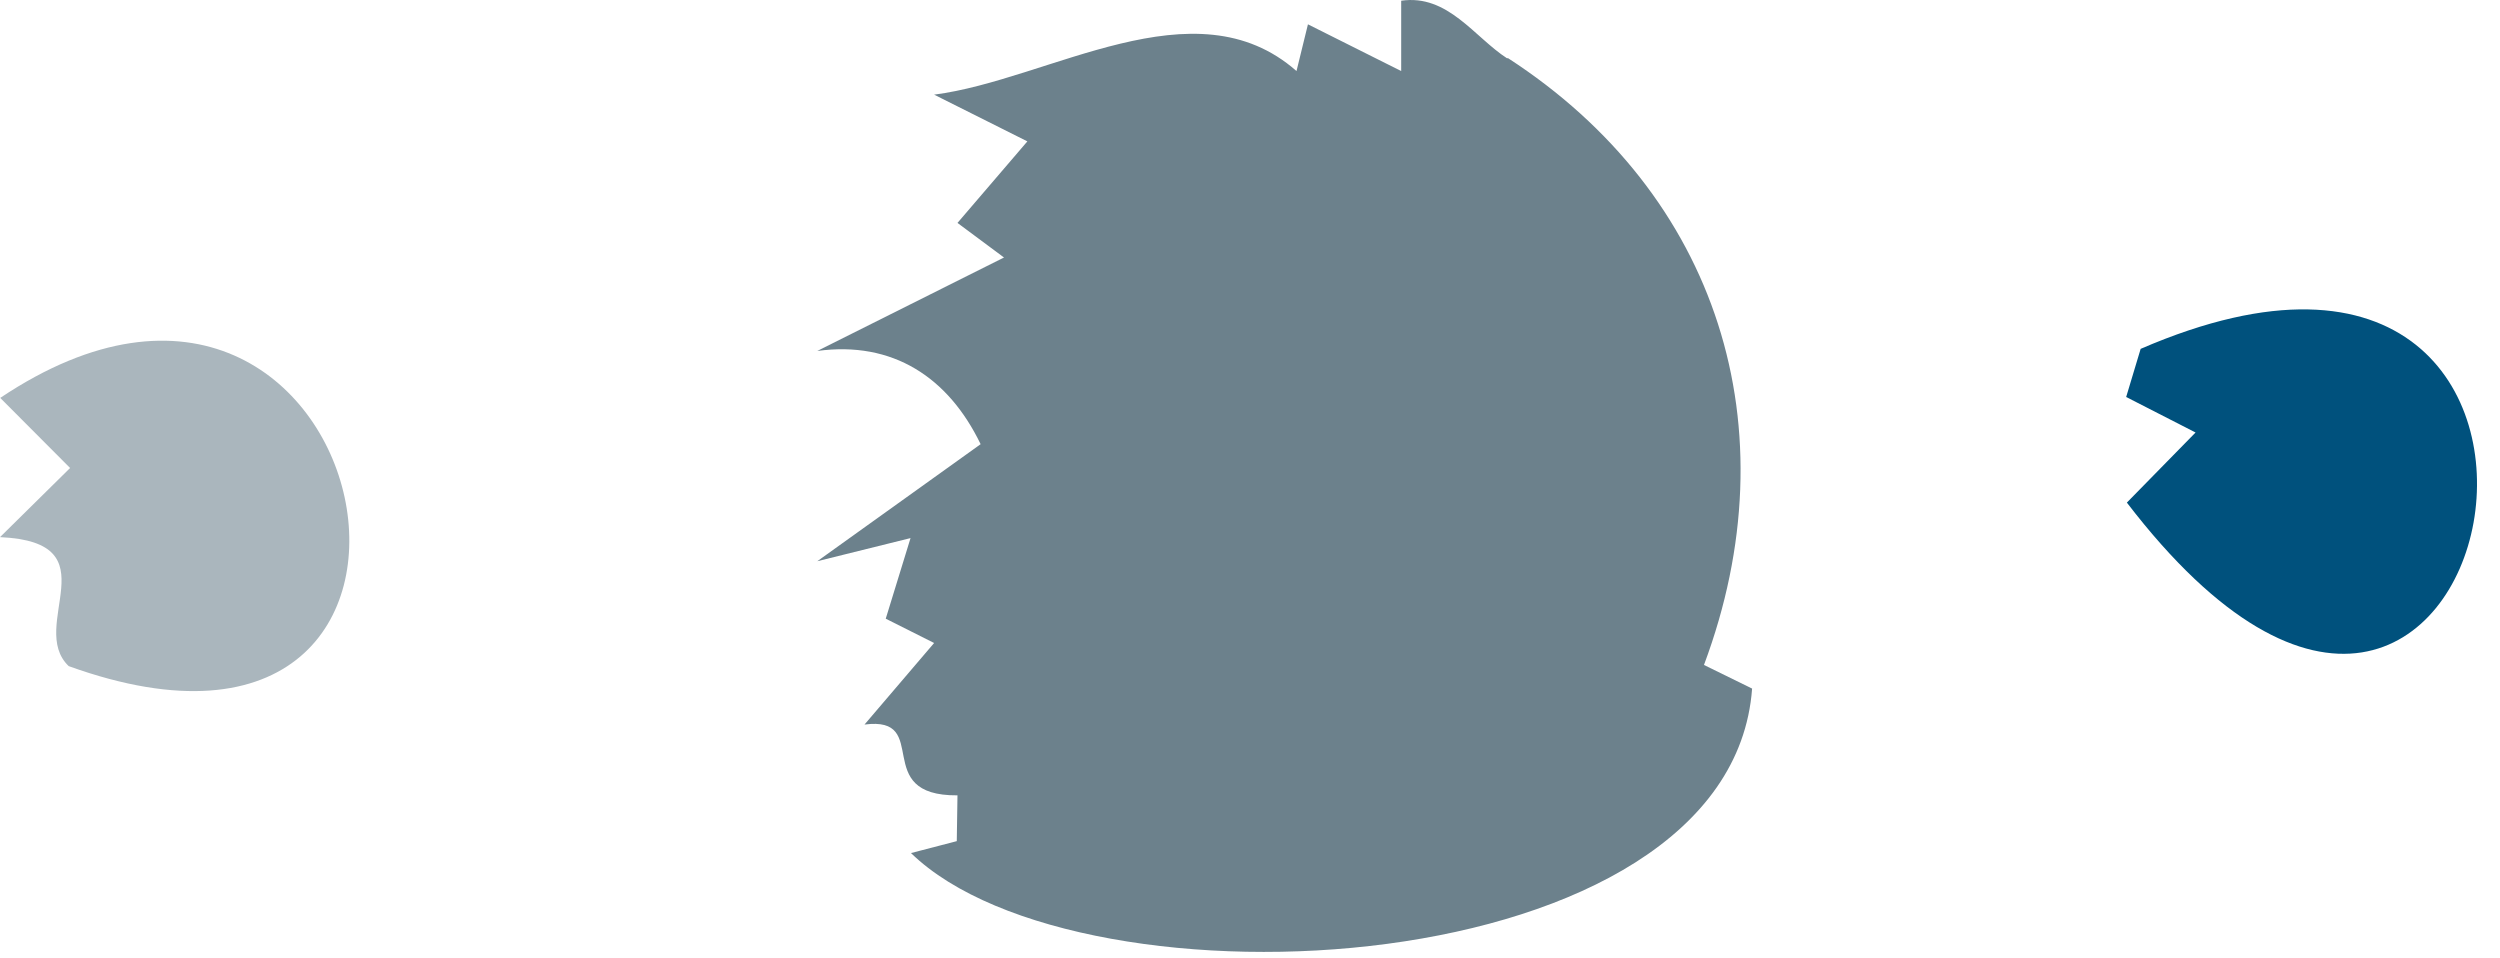 <svg xmlns="http://www.w3.org/2000/svg" width="107" height="41" viewBox="0 0 107 41" fill="none"><path d="M64.531 2.481C73.55 8.321 76.71 18.34 72.93 28.46L74.99 29.471C74.06 42.141 46.27 43.59 38.99 36.511L40.95 36.001L40.98 34.041C37.221 34.071 39.92 30.631 37.001 31.011L39.98 27.52L37.91 26.48L38.971 23.03L34.98 24.02L41.971 19.011C40.59 16.151 38.211 14.581 34.98 15.021L42.971 11.021L40.98 9.541L43.971 6.051L39.98 4.051C44.91 3.421 51.13 -0.799 55.49 3.041L55.98 1.041L59.971 3.041V0.031C61.971 -0.259 63.1 1.591 64.51 2.501L64.531 2.481Z" fill="#6C818C"></path><path d="M0 22.99L3 20.03L0.01 17.03C16.25 6.16 22.1 35.42 2.94 28.51C1.15 26.79 4.85 23.21 0.01 22.99H0Z" fill="#AAB6BD"></path><path d="M91 16.991L91.62 14.931C114.38 5.08 107.05 42.431 91.03 21.511L93.97 18.511L91 16.991Z" fill="#00517D"></path></svg>